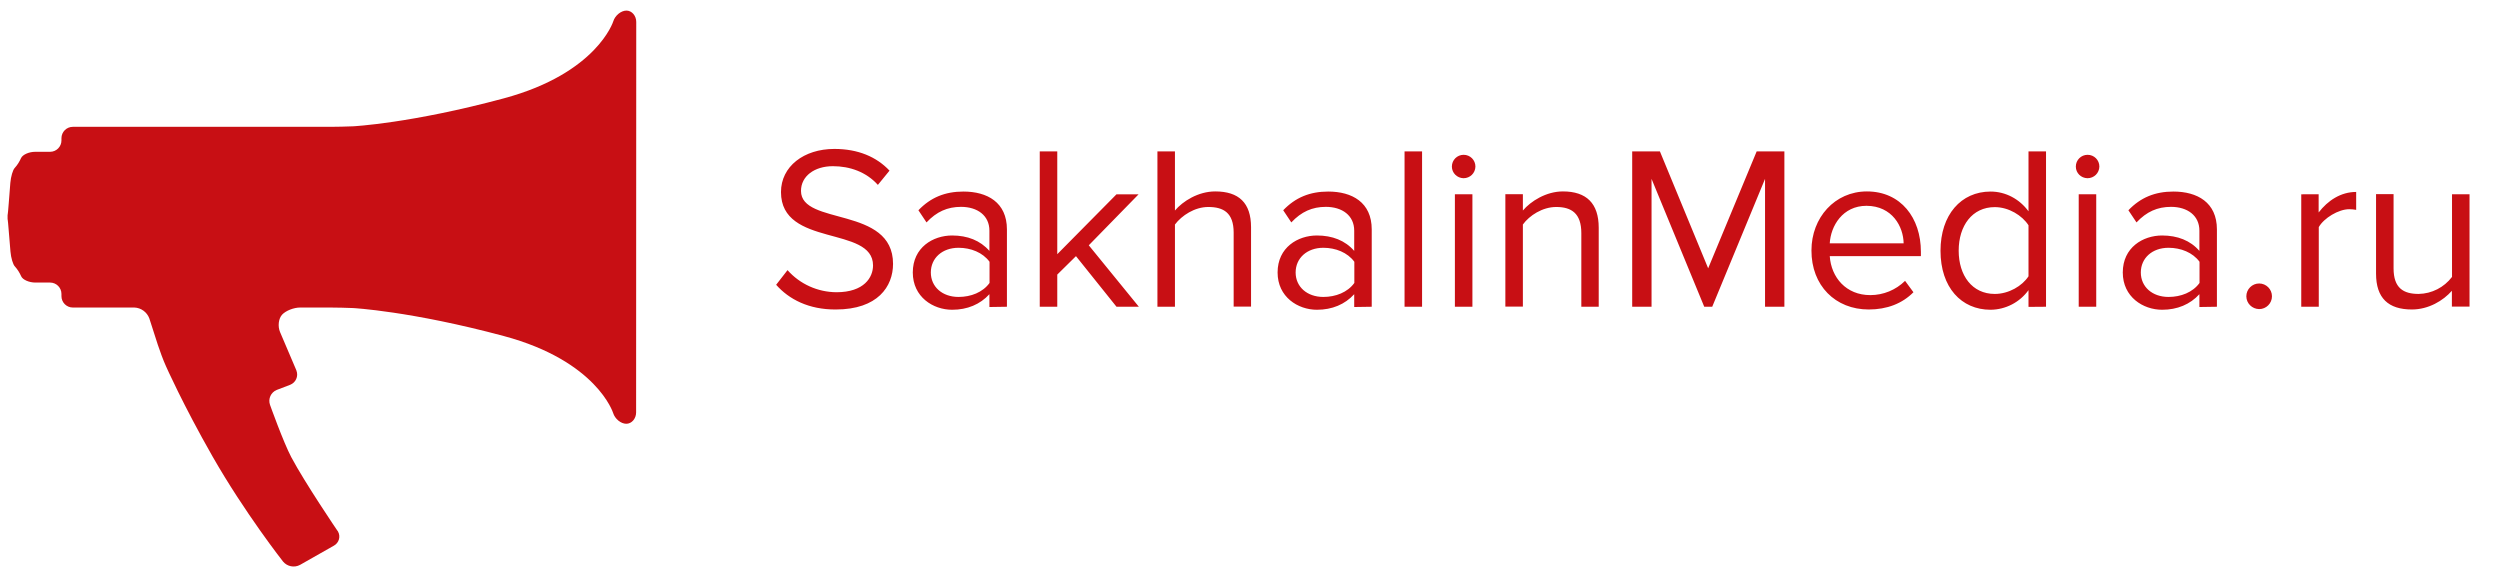 <?xml version="1.0" encoding="utf-8"?>
<!-- Generator: Adobe Illustrator 21.1.0, SVG Export Plug-In . SVG Version: 6.00 Build 0)  -->
<svg version="1.1" id="Layer_1" xmlns="http://www.w3.org/2000/svg" xmlns:xlink="http://www.w3.org/1999/xlink" x="0px" y="0px"
	 viewBox="0 0 1912 444" style="enable-background:new 0 0 1912 444;" xml:space="preserve">
<style type="text/css">
	.st0{fill:#C80F14;}
</style>
<title>logo_sakhmedia</title>
<path class="st0" d="M486.6,16.8c0-4.8-3.4-8.7-7.5-8.7s-8.7,3.7-10.1,8.3c0,0-12.4,39.6-83.6,58.8S270,96.6,270,96.6
	c-4.8,0.2-12.6,0.4-17.4,0.4H55.7c-4.8,0-8.7,3.9-8.7,8.7v1.7c0,4.8-3.9,8.7-8.7,8.7H26.9c-4.8,0-9.6,2.2-10.8,4.8
	c-1.2,2.7-2.8,5.3-4.8,7.5c-1.5,1.5-3,6.7-3.4,11.5l-1.2,15.4c-0.4,4.8-0.7,8.7-0.8,8.7s-0.1,0.5-0.1,1c0,0.7,0,1.3,0,2
	c0,0.6,0,1,0.1,1s0.4,3.9,0.8,8.7L8,192.4c0.4,4.8,1.9,9.9,3.4,11.4c2,2.2,3.6,4.8,4.8,7.5c1.1,2.6,6,4.8,10.8,4.8h11.3
	c4.8,0,8.7,3.9,8.7,8.7v1.7c0,4.8,3.9,8.7,8.7,8.7h47.1c5.1,0.2,9.6,3.5,11.4,8.3l6.5,20.2c1.5,4.6,4.2,11.9,6.2,16.3
	c0,0,12.9,29.2,35.6,69c24.8,43.4,54,80.5,54,80.5c3.2,3.8,8.6,4.9,13,2.5l25.9-14.7c3.8-2.1,5.3-6.9,3.1-10.8
	c-0.1-0.3-0.3-0.5-0.5-0.7c0,0-24.6-36.2-35.2-56.1c-6.1-11.5-16.3-40.1-16.3-40.1c-1.6-4.6,0.7-9.6,5.2-11.4l10.2-3.9
	c4.3-1.7,6.5-6.5,4.8-10.9c0-0.1-0.1-0.2-0.1-0.3l-12.4-29.1c-1.9-4.4-1.2-10.4,1.6-13.4s8.9-5.4,13.7-5.4h23.1
	c4.8,0,12.6,0.2,17.4,0.4c0,0,44.1,2.3,115.3,21.4s83.6,58.8,83.6,58.8c1.4,4.6,6,8.3,10.1,8.3s7.5-3.9,7.5-8.7
	C486.5,216,486.5,116.4,486.6,16.8L486.6,16.8z M1888.7,234.6v-86h-13.4v63.2c-6.1,8-15.4,12.8-25.5,13c-11.6,0-19.2-4.4-19.2-19.6
	v-56.7h-13.4v60.8c0,18.7,9.4,27.4,27.4,27.4c12.8,0,24-6.8,30.6-14.3v12.1H1888.7z M1773.4,234.6v-60.9
	c3.9-6.9,15.1-13.7,23.3-13.7c1.8,0,3.6,0.2,5.3,0.5v-13.7c-11.8,0-21.7,6.6-28.7,15.7v-13.9H1760v86L1773.4,234.6z M1727.8,236.4
	c5.4,0,9.8-4.4,9.8-9.8s-4.4-9.8-9.8-9.8c-5.4,0-9.8,4.4-9.8,9.8C1718,232,1722.4,236.3,1727.8,236.4z M1695.5,234.6v-59.1
	c0-20.8-15.1-29-33.3-29c-14.1,0-25.1,4.6-34.4,14.3l6.2,9.3c7.7-8.2,16-11.9,26.4-11.9c12.5,0,21.7,6.6,21.7,18.2v15.5
	c-6.9-8-16.8-11.8-28.5-11.8c-14.6,0-30.1,9.1-30.1,28.3c0,18.7,15.5,28.5,30.1,28.5c11.6,0,21.4-4.1,28.5-11.9v9.8L1695.5,234.6z
	 M1658.5,227.1c-12.5,0-21.2-7.8-21.2-18.7c0-11,8.7-18.9,21.2-18.9c9.4,0,18.5,3.6,23.7,10.7v16.2
	C1677,223.6,1667.9,227.1,1658.5,227.1L1658.5,227.1z M1596.5,136.3c5,0,9-3.9,9.1-8.9c0-5-4-9-9-9s-9,4-9,9
	C1587.6,132.3,1591.5,136.2,1596.5,136.3L1596.5,136.3z M1603.2,234.6v-86h-13.4v86H1603.2z M1564.8,234.6V115.8h-13.4v45.8
	c-6.9-9.4-17.5-15.1-29-15.1c-22.6,0-38.3,17.8-38.3,45.3c0,28,15.9,45.1,38.3,45.1c11.5-0.1,22.3-5.7,29-15v12.8L1564.8,234.6z
	 M1525.6,224.8c-17.3,0-27.6-14.1-27.6-33.1s10.3-33.3,27.6-33.3c10.7,0,21,6.4,25.8,13.9v39
	C1546.6,218.7,1536.3,224.8,1525.6,224.8L1525.6,224.8z M1429.2,236.7c14.1,0,25.7-4.6,34.2-13.2l-6.4-8.7
	c-7.1,7-16.6,10.9-26.6,10.9c-18.5,0-29.9-13.5-31-29.8h69.7v-3.4c0-25.8-15.3-46.1-41.3-46.1c-24.6,0-42.4,20.1-42.4,45.1
	C1385.3,218.4,1403.7,236.7,1429.2,236.7L1429.2,236.7z M1455.9,186.1h-56.5c0.7-13.2,9.8-28.7,28.1-28.7
	C1447.2,157.5,1455.7,173.3,1455.9,186.1L1455.9,186.1z M1364.7,234.6V115.8h-21.2l-37.1,89.4l-36.9-89.4h-21.2v118.8h14.8v-97.8
	l40.3,97.8h6.1l40.4-97.8v97.8H1364.7z M1222.7,234.6v-60.4c0-18.7-9.4-27.8-27.4-27.8c-12.8,0-24.6,7.5-30.6,14.6v-12.5h-13.4v86
	h13.4v-62.8c5-6.9,15-13.4,25.5-13.4c11.6,0,19.2,4.8,19.2,20v56.3L1222.7,234.6z M1119.3,136.3c5,0,9-3.9,9.1-8.9c0-5-4-9-9-9
	s-9,4-9,9C1110.4,132.3,1114.4,136.2,1119.3,136.3L1119.3,136.3z M1126.1,234.6v-86h-13.4v86H1126.1z M1087.6,234.6V115.8h-13.4
	v118.8H1087.6z M1049.1,234.6v-59.1c0-20.8-15.1-29-33.3-29c-14.1,0-25.1,4.6-34.4,14.3l6.2,9.3c7.7-8.2,16-11.9,26.4-11.9
	c12.5,0,21.7,6.6,21.7,18.2v15.5c-6.9-8-16.8-11.8-28.5-11.8c-14.6,0-30.1,9.1-30.1,28.3c0,18.7,15.5,28.5,30.1,28.5
	c11.6,0,21.4-4.1,28.5-11.9v9.8L1049.1,234.6z M1012.1,227.1c-12.5,0-21.2-7.8-21.2-18.7c0-11,8.7-18.9,21.2-18.9
	c9.4,0,18.5,3.6,23.7,10.7v16.2C1030.6,223.6,1021.5,227.1,1012.1,227.1L1012.1,227.1z M956.8,234.6v-60.8
	c0-18.7-9.4-27.4-27.4-27.4c-13,0-24.8,7.5-30.8,14.6v-45.2h-13.4v118.8h13.4v-62.9c5.2-6.9,15.1-13.4,25.5-13.4
	c11.6,0,19.4,4.4,19.4,19.6v56.6H956.8z M871,234.6l-38.3-47l38.1-39h-16.9l-45.3,45.8v-78.6h-13.4v118.8h13.4V210l14.3-14.1
	l31,38.7H871z M770.1,234.6v-59.1c0-20.8-15.1-29-33.3-29c-14.1,0-25.1,4.6-34.4,14.3l6.2,9.3c7.7-8.2,16-11.9,26.4-11.9
	c12.5,0,21.7,6.6,21.7,18.2v15.5c-7-8-16.8-11.8-28.5-11.8c-14.6,0-30.1,9.1-30.1,28.3c0,18.7,15.5,28.5,30.1,28.5
	c11.6,0,21.4-4.1,28.5-11.9v9.8L770.1,234.6z M733.1,227.1c-12.5,0-21.2-7.8-21.2-18.7c0-11,8.7-18.9,21.2-18.9
	c9.4,0,18.5,3.6,23.7,10.7v16.2C751.6,223.6,742.5,227.1,733.1,227.1L733.1,227.1z M639.2,236.7c32.1,0,43.8-17.6,43.8-34.9
	c0-44.4-70.4-29-70.4-55.8c0-11.2,10.2-18.9,24.4-18.9c13,0,25.5,4.4,34.4,14.3l8.9-10.9c-10-10.6-24.1-16.6-42.2-16.6
	c-23.3,0-40.8,13.4-40.8,33c0,42.4,70.4,25.5,70.4,56.1c0,9.1-6.8,20.5-28,20.5c-14.3-0.1-27.9-6.2-37.4-16.9l-8.7,11.2
	C603.4,228.9,618.5,236.8,639.2,236.7L639.2,236.7z"/>
</svg>
